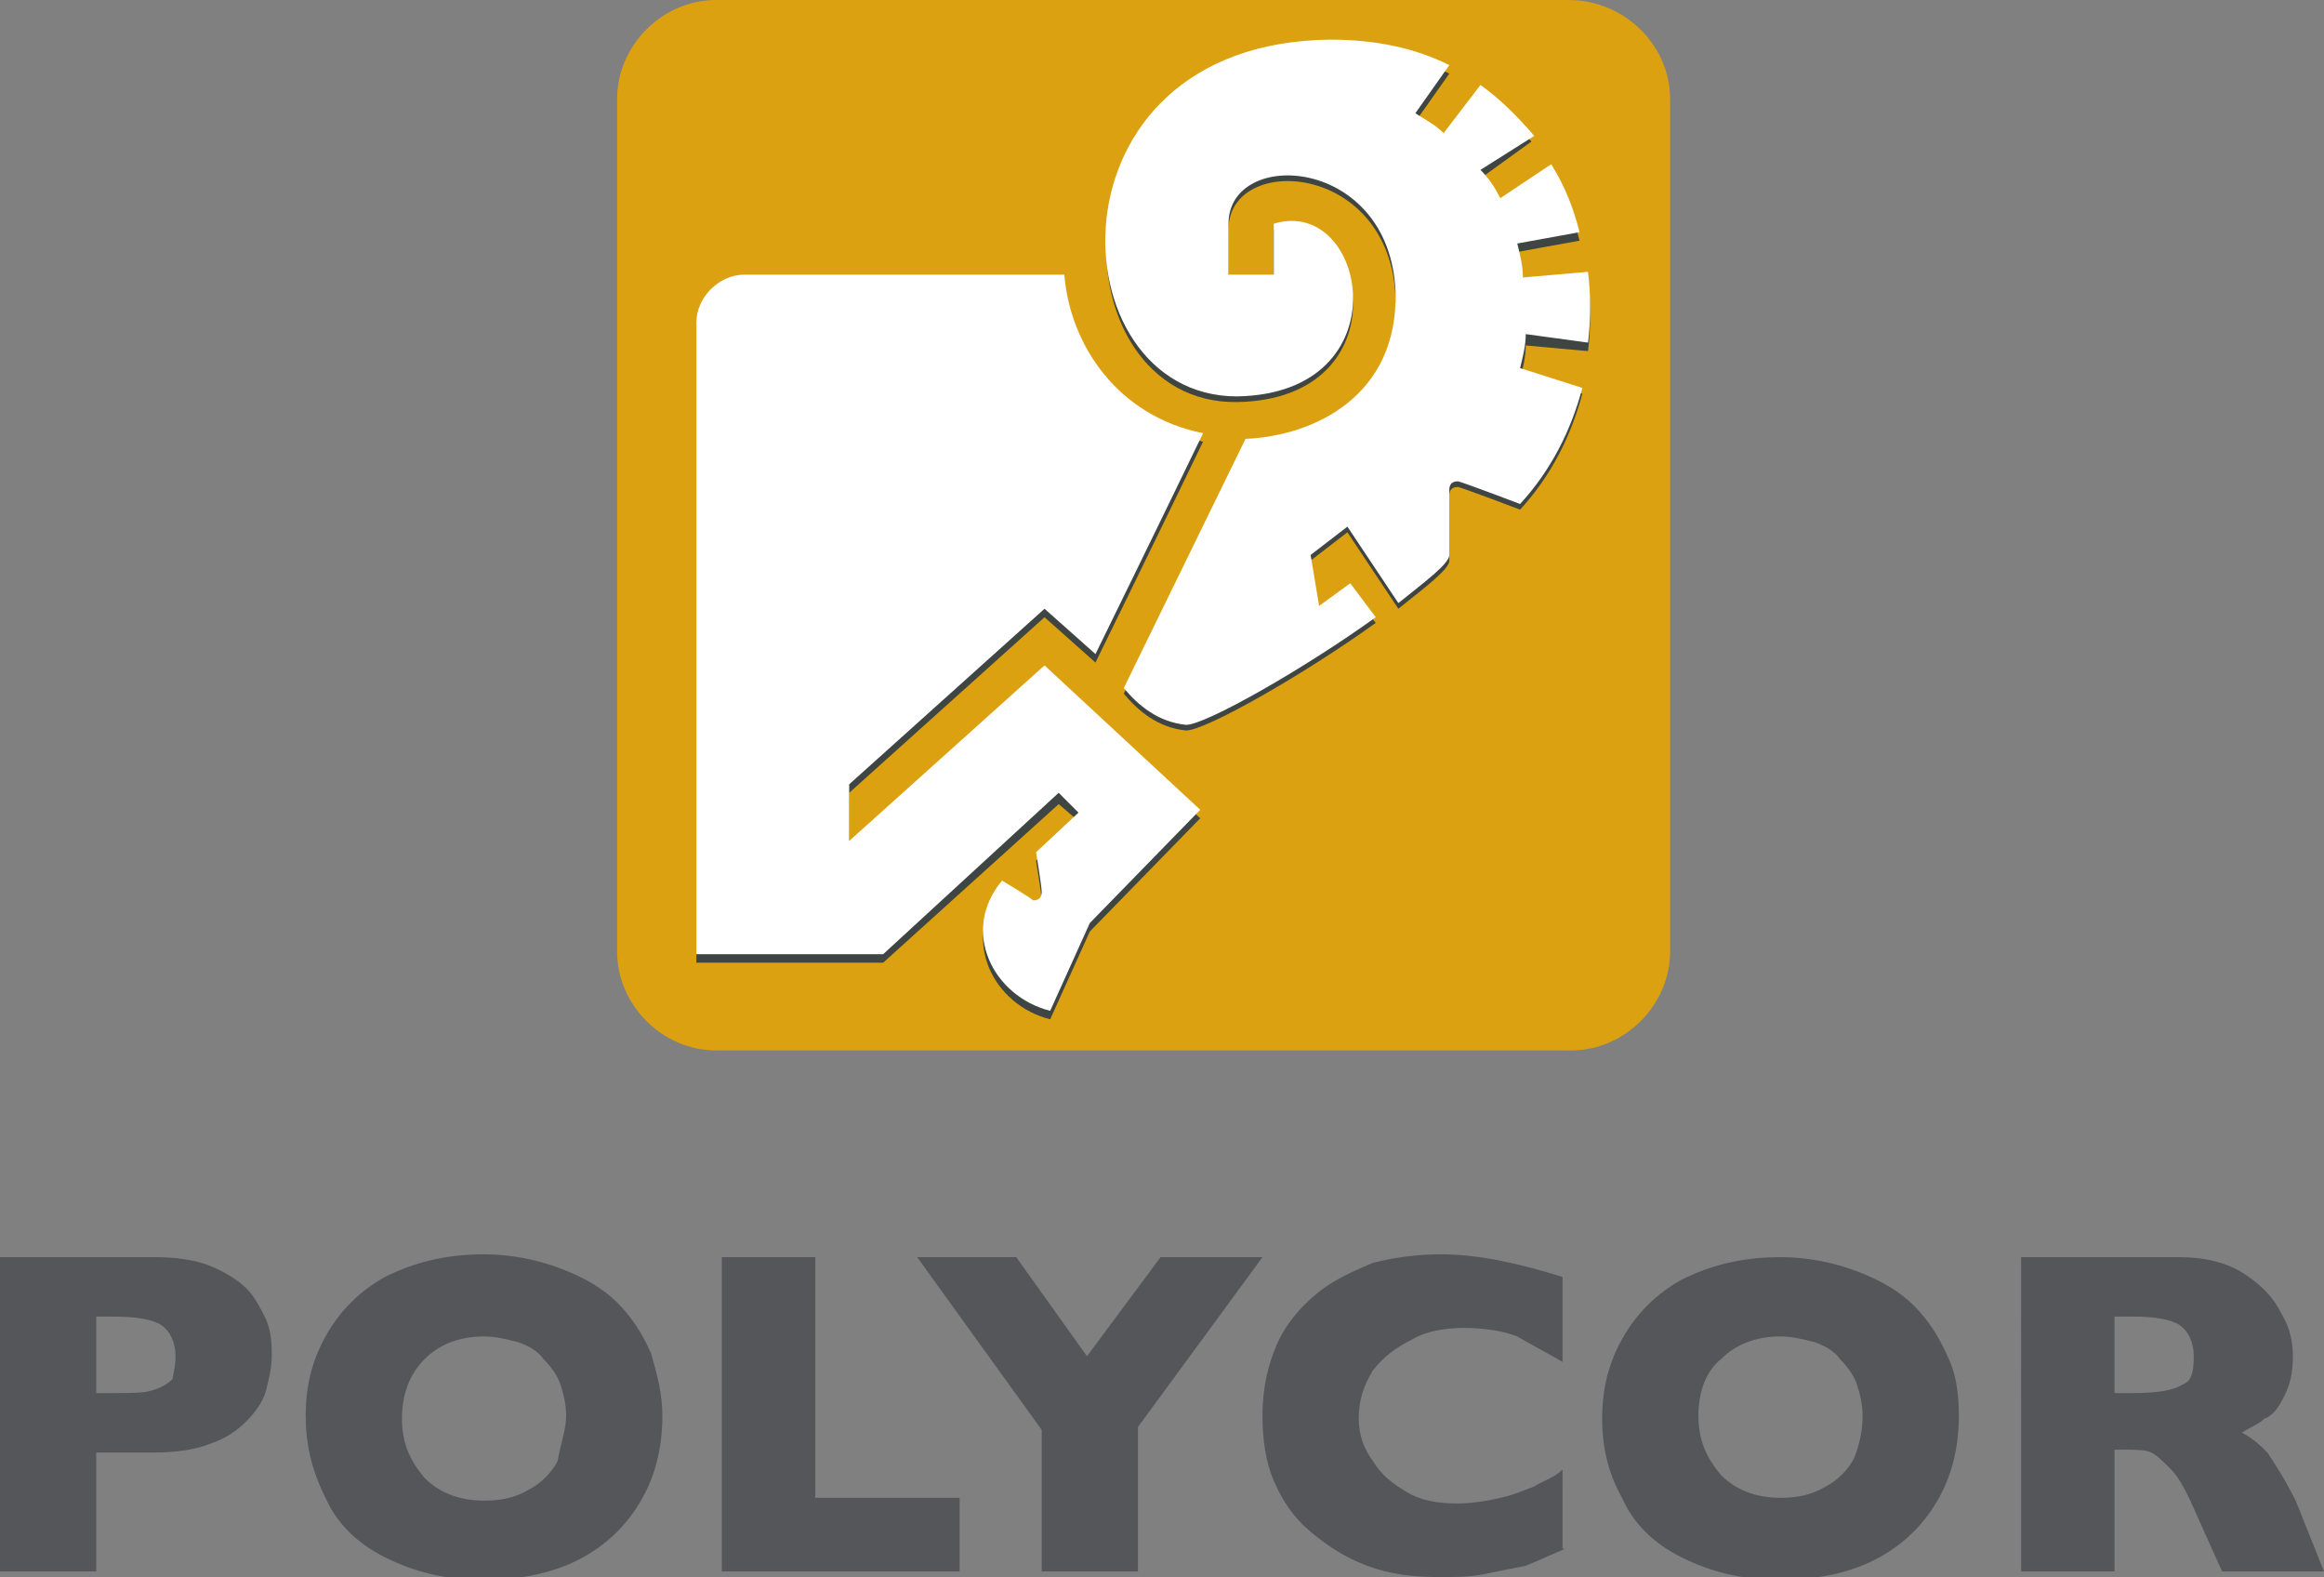 <?xml version="1.0" encoding="utf-8"?>
<!-- Generator: Adobe Illustrator 19.2.1, SVG Export Plug-In . SVG Version: 6.00 Build 0)  -->
<svg version="1.1" id="Calque_1" xmlns="http://www.w3.org/2000/svg" xmlns:xlink="http://www.w3.org/1999/xlink" x="0px" y="0px"
	 viewBox="0 0 82.1 55.7" style="enable-background:new 0 0 82.1 55.7;" xml:space="preserve">
<rect x="0" y="0" width="82.1" height="55.7" fill="#808080" stroke="none"/>
<style type="text/css">
	.st0{fill:#DCA110;}
	.st1{fill:#3E4543;}
	.st2{fill:#FFFFFF;}
	.st3{fill:#55565A;}
</style>
<g id="Logo_6_">
	<path class="st0" d="M59,33.6c0,1.9-1.6,3.5-3.5,3.5H25.3c-1.9,0-3.5-1.6-3.5-3.5V3.5c0-1.9,1.6-3.5,3.5-3.5h30.1
		C57.4,0,59,1.6,59,3.5V33.6L59,33.6z"/>
	<path class="st1" d="M56.1,12.4c0.1-0.8,0.1-1.7,0-2.5l-2.3,0.2c0-0.4-0.1-0.8-0.2-1.2l2.2-0.4c-0.2-0.8-0.5-1.6-1-2.4L53,7.3
		c0,0,0,0,0,0c-0.2-0.4-0.4-0.7-0.7-1L54.1,5c-0.5-0.6-1.2-1.2-1.8-1.7L51,5c-0.3-0.3-0.7-0.5-1-0.7l1.2-1.7
		c-1.2-0.6-2.6-0.9-4.2-0.9c-10.2,0-9.7,12.6-3.3,12.5c5.9-0.1,4.6-7.1,1.3-6.1v1.8h-1.6c0-0.3,0-0.5,0-1.8c0-2.7,5.7-2.4,5.9,2.4
		c0.1,3.7-2.9,5.1-5.3,5.2l-4.3,8.8c0.5,0.6,1.2,1.2,2.2,1.3c0.7,0,4.2-2,6.7-3.8l-0.9-1.2l-1.1,0.8l-0.3-1.8l1.3-1l1.8,2.7
		c1-0.8,1.8-1.4,1.8-1.7c0,0,0-2.2,0-2.3c0-0.2,0.1-0.3,0.3-0.3c0.1,0,2.2,0.8,2.2,0.8c1.1-1.2,1.8-2.6,2.2-4.1l-2.2-0.5
		c0.1-0.4,0.2-0.8,0.2-1.2L56.1,12.4L56.1,12.4z"/>
	<path class="st1" d="M36.8,31.8c0-0.2-0.2-1.4-0.2-1.4l1.5-1.4l-0.7-0.6L31.2,34h-6.6V11.7c0-0.9,0.8-1.7,1.7-1.7h11.3
		c0.2,2.5,1.9,5,4.9,5.6c-1.3,2.7-3.8,7.8-3.8,7.8l-1.8-1.6L30,28v2l6.9-6.2l5.5,5.1l-3.9,4L37.1,36c-2-0.5-3.2-2.8-1.7-4.7
		c0,0,1,0.6,1.1,0.7C36.7,32.1,36.8,32,36.8,31.8L36.8,31.8z"/>
	<path class="st2" d="M56.1,12.1c0.1-0.8,0.1-1.7,0-2.5l-2.3,0.2c0-0.4-0.1-0.8-0.2-1.2l2.2-0.4c-0.2-0.8-0.5-1.6-1-2.4L53,7
		c0,0,0,0,0,0c-0.2-0.4-0.4-0.7-0.7-1l1.9-1.2C53.6,4.1,53,3.5,52.3,3L51,4.7c-0.3-0.3-0.7-0.5-1-0.7l1.2-1.7
		c-1.2-0.6-2.6-0.9-4.2-0.9C36.7,1.5,37.3,14,43.7,14c5.9-0.1,4.6-7.1,1.3-6.1v1.8h-1.6c0-0.3,0-0.5,0-1.8c0-2.7,5.7-2.4,5.9,2.4
		c0.1,3.7-2.9,5.1-5.3,5.2l-4.3,8.8c0.5,0.6,1.2,1.2,2.2,1.3c0.7,0,4.2-2,6.7-3.8l-0.9-1.2l-1.1,0.8l-0.3-1.8l1.3-1l1.8,2.7
		c1-0.8,1.8-1.4,1.8-1.7c0,0,0-2.2,0-2.3c0-0.2,0.1-0.3,0.3-0.3c0.1,0,2.2,0.8,2.2,0.8c1.1-1.2,1.8-2.6,2.2-4.1L53.7,13
		c0.1-0.4,0.2-0.8,0.2-1.2L56.1,12.1L56.1,12.1z"/>
	<path class="st2" d="M36.8,31.5c0-0.2-0.2-1.4-0.2-1.4l1.5-1.4L37.4,28l-6.2,5.7h-6.6V11.4c0-0.9,0.8-1.7,1.7-1.7h11.3
		c0.2,2.5,1.9,5,4.9,5.6c-1.3,2.7-3.8,7.8-3.8,7.8l-1.8-1.6L30,27.7v2l6.9-6.2l5.5,5.1l-3.9,4l-1.4,3.1c-2-0.5-3.2-2.8-1.7-4.6
		c0,0,1,0.6,1.1,0.7C36.7,31.8,36.8,31.7,36.8,31.5L36.8,31.5z"/>
	<g>
		<g>
			<path class="st3" d="M9.6,47.9c0,0.4-0.1,0.8-0.2,1.2c-0.1,0.4-0.4,0.8-0.7,1.1c-0.3,0.3-0.7,0.6-1.3,0.8
				c-0.5,0.2-1.2,0.3-1.9,0.3H3.4v4.2H0V44.4h5.5c0.7,0,1.4,0.1,1.9,0.3c0.5,0.2,1,0.5,1.3,0.8c0.3,0.3,0.5,0.7,0.7,1.1
				C9.6,47.1,9.6,47.5,9.6,47.9z M6.2,47.9c0-0.5-0.2-0.9-0.5-1.1c-0.3-0.2-0.9-0.3-1.7-0.3H3.4v2.7h0.7c0.6,0,1,0,1.3-0.1
				c0.3-0.1,0.5-0.2,0.7-0.4C6.1,48.6,6.2,48.3,6.2,47.9z"/>
			<path class="st3" d="M23.4,50c0,1-0.2,2-0.7,2.9c-0.5,0.9-1.2,1.6-2.1,2.1c-0.9,0.5-2.1,0.8-3.5,0.8c-1.4,0-2.5-0.3-3.5-0.8
				c-1-0.5-1.7-1.2-2.1-2.1C11,51.9,10.8,51,10.8,50c0-1,0.2-1.9,0.7-2.8c0.5-0.9,1.2-1.6,2.1-2.1c1-0.5,2.1-0.8,3.5-0.8
				c1,0,1.9,0.2,2.7,0.5c0.8,0.3,1.5,0.7,2,1.2c0.5,0.5,0.9,1.1,1.2,1.8C23.2,48.5,23.4,49.2,23.4,50z M20,50c0-0.4-0.1-0.8-0.2-1.1
				c-0.1-0.3-0.3-0.6-0.6-0.9c-0.2-0.3-0.6-0.5-0.9-0.6c-0.4-0.1-0.8-0.2-1.2-0.2c-0.9,0-1.6,0.3-2.1,0.8c-0.5,0.5-0.8,1.2-0.8,2.1
				c0,0.9,0.3,1.5,0.8,2.1c0.5,0.5,1.2,0.8,2.1,0.8c0.6,0,1.1-0.1,1.6-0.4c0.4-0.2,0.8-0.6,1-1C19.8,51,20,50.5,20,50z"/>
		</g>
	</g>
	<g>
		<g>
			<path class="st3" d="M33.9,55.5h-8.4V44.4h3.3v8.5h5.1V55.5z"/>
			<path class="st3" d="M44.6,44.4l-4.4,6v5.1h-3.4v-5l-4.4-6.1h3.5l2.5,3.5l2.6-3.5H44.6z"/>
		</g>
	</g>
	<g>
		<g>
			<path class="st3" d="M55.3,54.7c-0.5,0.2-0.9,0.4-1.4,0.6c-0.5,0.1-1,0.2-1.5,0.3c-0.5,0.1-1,0.1-1.5,0.1c-1,0-1.8-0.1-2.6-0.4
				c-0.8-0.3-1.4-0.7-2-1.2c-0.6-0.5-1-1.1-1.3-1.8c-0.3-0.7-0.4-1.5-0.4-2.3c0-1,0.2-1.8,0.5-2.5c0.3-0.7,0.8-1.3,1.4-1.8
				c0.6-0.5,1.3-0.8,2-1.1c0.8-0.2,1.6-0.3,2.4-0.3c1.3,0,2.7,0.3,4.3,0.8v3c-0.5-0.3-1.1-0.6-1.6-0.9c-0.5-0.2-1.2-0.3-1.9-0.3
				c-0.6,0-1.3,0.1-1.8,0.4c-0.6,0.3-1,0.6-1.4,1.1c-0.3,0.5-0.5,1-0.5,1.7c0,0.6,0.2,1.1,0.5,1.5c0.3,0.5,0.7,0.8,1.2,1.1
				c0.5,0.3,1.1,0.4,1.8,0.4c0.5,0,1.1-0.1,1.5-0.2c0.5-0.1,0.9-0.3,1.2-0.4c0.3-0.2,0.7-0.3,1-0.6V54.7z"/>
			<path class="st3" d="M69.2,50c0,1-0.2,2-0.7,2.9c-0.5,0.9-1.2,1.6-2.1,2.1c-0.9,0.5-2.1,0.8-3.5,0.8c-1.4,0-2.5-0.3-3.5-0.8
				c-1-0.5-1.7-1.2-2.1-2.1c-0.5-0.9-0.7-1.8-0.7-2.8c0-1,0.2-1.9,0.7-2.8c0.5-0.9,1.2-1.6,2.1-2.1c1-0.5,2.1-0.8,3.5-0.8
				c1,0,1.9,0.2,2.7,0.5c0.8,0.3,1.5,0.7,2,1.2c0.5,0.5,0.9,1.1,1.2,1.8C69.1,48.5,69.2,49.2,69.2,50z M65.8,50
				c0-0.4-0.1-0.8-0.2-1.1c-0.1-0.3-0.3-0.6-0.6-0.9c-0.2-0.3-0.6-0.5-0.9-0.6c-0.4-0.1-0.8-0.2-1.2-0.2c-0.9,0-1.6,0.3-2.1,0.8
				C60.3,48.4,60,49.1,60,50c0,0.9,0.3,1.5,0.8,2.1c0.5,0.5,1.2,0.8,2.1,0.8c0.6,0,1.1-0.1,1.6-0.4c0.4-0.2,0.8-0.6,1-1
				C65.7,51,65.8,50.5,65.8,50z"/>
		</g>
	</g>
	<g>
		<g>
			<path class="st3" d="M82.1,55.5h-3.6l-0.9-2c-0.3-0.7-0.6-1.3-0.9-1.6c-0.3-0.3-0.5-0.5-0.7-0.6c-0.2-0.1-0.6-0.1-0.9-0.1h-0.4
				v4.3h-3.3V44.4H77c0.9,0,1.7,0.2,2.3,0.6s1,0.8,1.3,1.4c0.3,0.5,0.4,1,0.4,1.5c0,0.6-0.1,1-0.3,1.4c-0.2,0.4-0.4,0.7-0.7,0.8
				c-0.2,0.2-0.5,0.3-0.8,0.5c0.4,0.2,0.7,0.5,0.9,0.7c0.2,0.3,0.6,0.9,1,1.7L82.1,55.5z M77.5,47.9c0-0.5-0.2-0.9-0.5-1.1
				c-0.3-0.2-0.9-0.3-1.6-0.3h-0.7v2.7h0.7c0.8,0,1.4-0.1,1.7-0.3C77.4,48.8,77.5,48.5,77.5,47.9z"/>
		</g>
	</g>
</g>
</svg>
